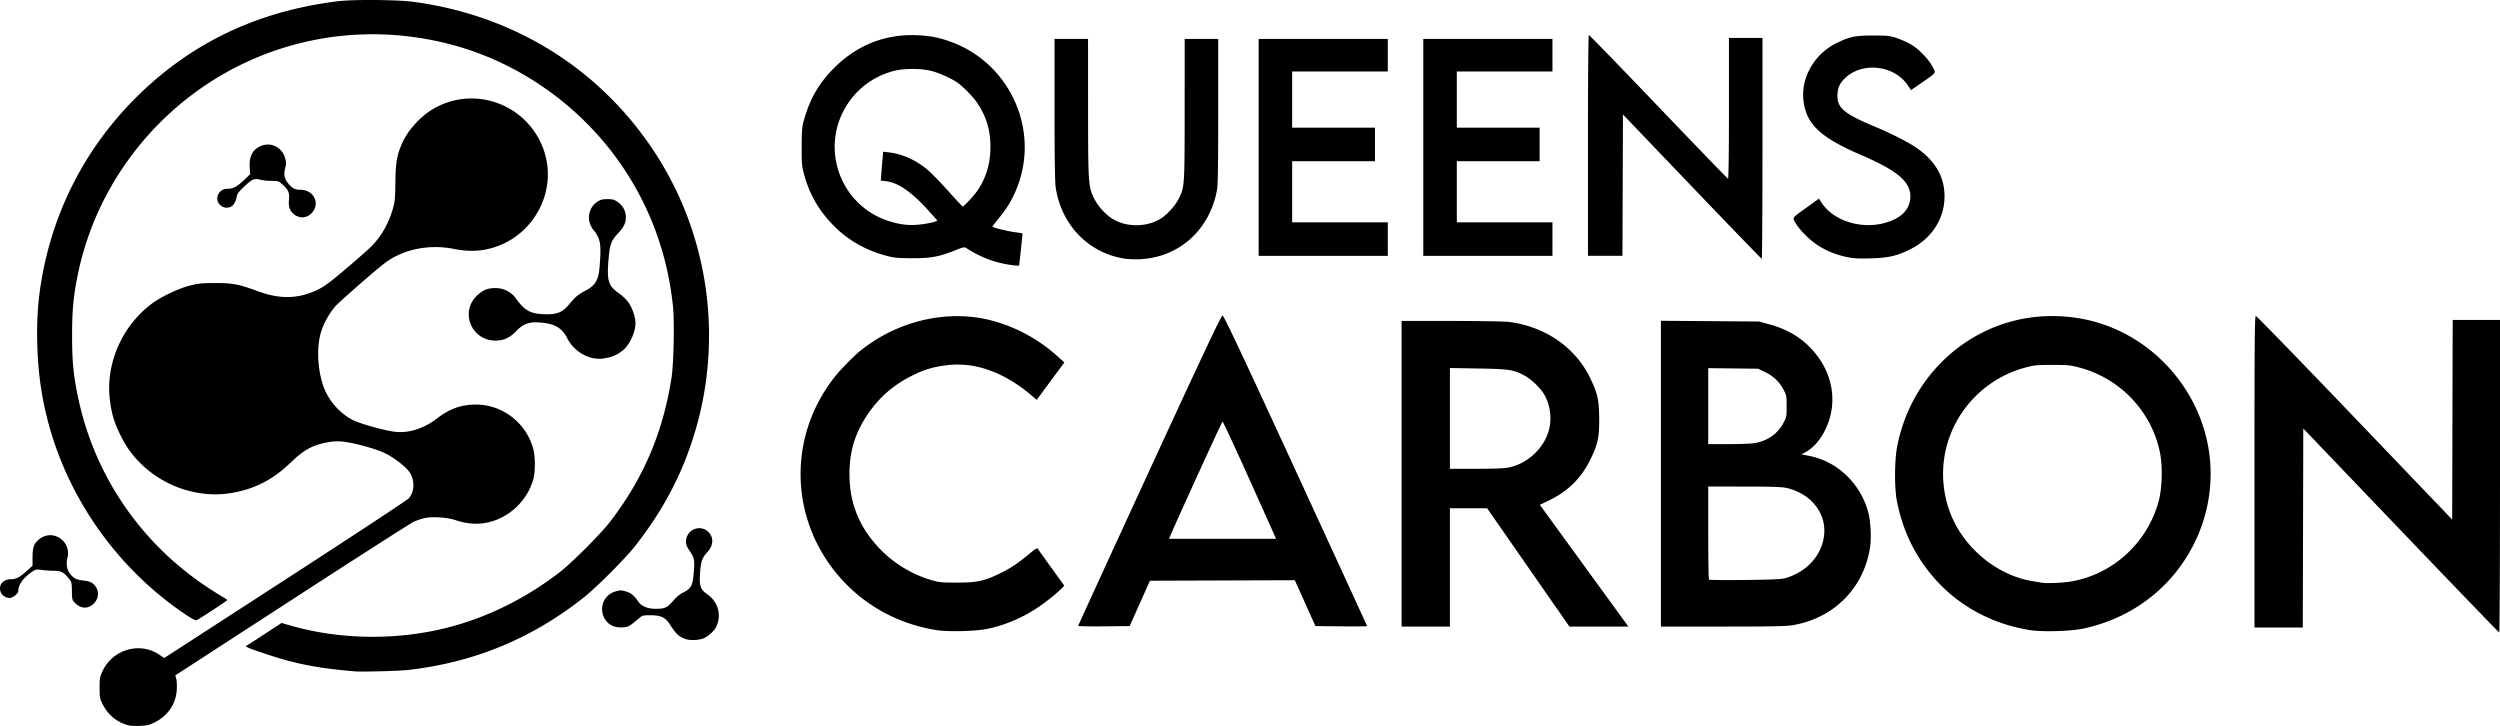 <?xml version="1.0" encoding="UTF-8"?>
<svg xmlns="http://www.w3.org/2000/svg" width="811.362" height="235.605" aria-hidden="true" data-bbox="0.001 0 811.362 235.605" data-type="shape" viewBox="0.001 0 811.362 235.605">
  <path d="M40.587 235.069c-3.356-1.246-5.76-3.444-7.394-6.76-.775-1.574-.867-2.115-.869-5.12-.002-3.092.077-3.526.984-5.44 3.318-7.002 12.064-9.527 18.349-5.297l1.641 1.105 39.272-25.43c21.6-13.985 39.653-25.87 40.118-26.41 1.788-2.076 1.973-5.531.436-8.153-1.074-1.834-5.06-4.976-8.261-6.515-3.107-1.492-10.586-3.501-14-3.76-1.647-.125-3.25-.014-5.032.347-4.605.933-7.317 2.457-11.429 6.42-5.884 5.672-11.722 8.671-19.364 9.95-10.132 1.693-21.083-1.745-28.832-9.055-3.102-2.926-5.146-5.734-7.167-9.842-2.05-4.168-2.904-7.098-3.42-11.73-1.277-11.487 4-23.51 13.473-30.694 3.005-2.28 8.557-4.956 12.35-5.954 2.757-.726 3.887-.847 8.16-.872 5.746-.035 7.948.372 13.76 2.542 7.55 2.818 13.534 2.667 20.004-.507 1.964-.963 4.026-2.502 8.8-6.567 3.43-2.92 7.005-6.055 7.944-6.964 3.383-3.275 5.825-7.39 7.289-12.28.763-2.55.85-3.382.919-8.894.082-6.521.487-8.858 2.207-12.746 1.786-4.04 5.75-8.476 9.742-10.9 13.015-7.907 29.995-2.223 35.762 11.972 5.748 14.145-3.039 30.297-18.174 33.407-3.308.68-6.579.639-10.493-.133-8.227-1.622-16.603.112-22.583 4.674-3.256 2.483-14.86 12.648-16.035 14.045-1.948 2.317-3.575 5.226-4.472 7.994-1.567 4.838-1.292 12.127.673 17.823 1.574 4.565 5.368 8.908 9.617 11.01 2.68 1.326 10.945 3.585 14.08 3.848 4.309.361 9.038-1.201 13.132-4.34 4.232-3.243 7.904-4.548 12.774-4.538 8.676.018 16.395 6.085 18.567 14.591.616 2.411.621 7.159.012 9.453-1.737 6.535-7.026 11.963-13.514 13.869-3.878 1.139-7.607.988-12.017-.486-2.5-.836-7.285-1.125-9.776-.592-1 .215-2.632.772-3.626 1.24-.994.467-18.793 11.864-39.552 25.328l-37.745 24.478.31 1.12c.169.615.245 2.211.168 3.546-.266 4.595-2.904 8.479-7.19 10.59-1.837.903-2.504 1.055-5.03 1.141-2.267.077-3.28-.037-4.568-.514zm74.455-17.188c-12.29-1.063-19.23-2.434-29.135-5.757-5.313-1.783-6.502-2.3-5.905-2.567.176-.079 2.81-1.773 5.853-3.764l5.534-3.62 2.626.766c16.124 4.702 34.661 4.968 51.267.737 12.8-3.262 25.298-9.431 36.32-17.928 3.916-3.02 13.3-12.403 16.319-16.319 10.859-14.085 17.19-28.869 20.008-46.72.718-4.552 1.004-18.165.487-23.241-1.709-16.79-7.435-32.44-16.871-46.104-12.932-18.73-32.503-32.696-54.154-38.647-21.22-5.832-43.383-4.537-63.445 3.707-30.189 12.407-52.515 39.471-58.81 71.29-1.341 6.778-1.728 11.072-1.73 19.235-.003 8.433.414 12.76 1.925 19.978 5.246 25.058 20.021 46.928 41.391 61.266 2.024 1.358 4.436 2.894 5.36 3.413.923.519 1.68 1.033 1.68 1.143 0 .225-9.155 6.21-9.99 6.53-.359.137-1.677-.571-3.986-2.142-24.931-16.966-42.012-43.885-46.465-73.228-1.485-9.786-1.685-21.302-.529-30.4 3.096-24.349 13.886-46.375 31.2-63.69C61.787 14.025 83.456 3.649 109.602.406c4.952-.615 19.23-.512 24.442.176 33.536 4.425 61.965 22.533 79.626 50.717 16.348 26.09 20.778 58.466 12.072 88.238-4.051 13.855-10.378 25.971-19.786 37.892-3.069 3.888-12.412 13.239-16.354 16.367-16.92 13.427-35.701 21.197-57.12 23.632-3.074.35-15.043.66-17.44.453zm107.443-10.488c-2.278-.85-2.987-1.516-5.137-4.822-1.438-2.21-2.869-2.88-6.189-2.892-2.49-.01-2.672.04-3.845 1.031-3.159 2.67-3.32 2.759-5.218 2.896-2.477.18-4.453-.686-5.63-2.463-2.305-3.484-.695-8.03 3.25-9.178 1.557-.452 1.891-.453 3.415-.01 1.683.489 2.642 1.273 4.022 3.287 1.063 1.55 3.018 2.347 5.766 2.347 2.838 0 3.676-.4 5.636-2.695.823-.964 2.097-2.05 2.832-2.414 2.915-1.447 3.389-2.263 3.759-6.477.352-4.013.192-4.989-1.14-6.923-1.3-1.891-1.558-2.703-1.299-4.086.643-3.425 4.772-4.759 7.204-2.327 1.793 1.794 1.66 4.349-.34 6.52-1.724 1.868-2.122 3.026-2.383 6.916-.272 4.067.125 5.221 2.316 6.728 3.636 2.503 4.82 7.005 2.837 10.79-.59 1.124-2.314 2.723-3.685 3.414-1.471.743-4.647.927-6.171.358zm556.71-35.22-31.673-33.098-.081 32.297-.082 32.297h-15.677v-50.56c0-43.317.065-50.56.452-50.56.248 0 14.684 14.866 32.08 33.035l31.628 33.035.082-32.395.081-32.395h15.357v50.72c0 27.896-.11 50.72-.246 50.72s-14.5-14.894-31.92-33.097zm-475.472 32.293c-12.283-2-23.152-7.968-31.172-17.117-16.256-18.546-17.011-45.396-1.823-64.8 2.039-2.605 6.317-6.978 8.634-8.828 12.506-9.979 29.152-13.578 43.52-9.41a51.744 51.744 0 0 1 20.396 11.375l2.157 1.947-1.818 2.458-4.491 6.072-2.674 3.614-1.345-1.158c-9.017-7.761-18.519-11.22-27.75-10.1-4.478.542-7.31 1.389-11.355 3.395-6.747 3.347-11.935 8.188-15.77 14.715-3.14 5.345-4.542 10.678-4.542 17.28 0 9.218 3.053 16.909 9.432 23.765 4.563 4.904 10.494 8.589 16.96 10.535 2.66.801 3.308.867 8.48.864 6.497-.004 8.605-.437 13.593-2.8 3.54-1.677 6.115-3.367 9.727-6.384 2.066-1.726 2.74-2.136 2.943-1.79.146.248 2.136 3.041 4.423 6.208l4.159 5.758-.703.755c-.386.416-1.782 1.656-3.102 2.757-6.43 5.364-13.36 8.827-20.96 10.474-3.886.843-12.93 1.064-16.92.415zm354.88 0c-12.603-2.05-23.703-8.27-31.583-17.697-5.869-7.02-9.603-14.96-11.393-24.22-.852-4.41-.78-13.301.145-17.938 4.056-20.332 19.227-36.213 38.95-40.775 8.875-2.053 18.85-1.577 27.52 1.312 17.302 5.765 30.572 20.787 34.217 38.735 2.66 13.103-.088 26.853-7.63 38.175-7.518 11.286-19.044 19.025-32.667 21.936-4.224.902-13.399 1.149-17.56.472zm13-15.671c13.697-2.065 25.154-12.329 28.934-25.922 1.192-4.284 1.393-11.52.447-16.098-2.747-13.304-12.845-23.937-26.102-27.485-2.892-.774-3.739-.856-8.8-.856-5.04 0-5.913.084-8.729.841-5.874 1.58-11.124 4.514-15.524 8.674-10.29 9.73-13.857 24.335-9.2 37.667 4.08 11.673 15.12 21.06 27.053 23 1.32.215 2.616.433 2.88.485 1.392.273 6.304.106 9.04-.306zm-321.681 14.317c0-.136 10.417-22.854 23.148-50.485 17.545-38.077 23.281-50.238 23.695-50.238.413 0 6.157 12.181 23.731 50.327 12.752 27.68 23.186 50.398 23.186 50.485 0 .087-3.772.12-8.382.073l-8.382-.085-3.344-7.442-3.345-7.442-23.51.082-23.51.082-3.29 7.36-3.292 7.36-8.352.085c-4.594.047-8.353-.026-8.353-.162zm55.68-47.301c-4.708-10.482-8.686-19.025-8.84-18.984-.212.056-14.297 30.854-16.923 37.002l-.444 1.04h34.767zm49.28-2.062v-49.6l16.24.01c8.932.005 17.32.15 18.64.32 11.709 1.515 21.406 8.188 26.258 18.07 2.443 4.977 2.97 7.34 2.998 13.44.028 5.962-.467 8.237-2.852 13.12-2.895 5.927-7.139 10.191-13.008 13.069l-3.403 1.669 11.98 16.471c6.59 9.06 13.054 17.947 14.364 19.751l2.382 3.28h-19.134l-13.353-19.2-13.353-19.2h-12.079v38.4h-15.68v-49.6zm34.919-2.06c6.052-1.283 11.38-6.315 12.911-12.193.949-3.644.442-7.8-1.36-11.159-1.187-2.21-4.303-5.253-6.656-6.498-3.555-1.882-4.81-2.07-14.934-2.246l-9.2-.16v32.716l8.56-.006c6.109-.004 9.167-.134 10.68-.455zm49.241 2.036v-49.623l15.92.122 15.92.123 3.078.832c5.96 1.611 10.378 4.183 14.078 8.197 6.77 7.345 8.51 17.094 4.573 25.623-1.665 3.609-4.037 6.363-6.687 7.766l-1.278.677 2.718.552c8.927 1.813 16.259 8.775 18.884 17.932.857 2.989 1.168 8.55.661 11.803-2.048 13.13-11.668 22.826-24.949 25.15-2.166.38-6.553.47-22.8.47h-20.118zm40.48 33.885c6.715-2.022 11.353-6.964 12.386-13.196 1.215-7.335-3.823-14.1-11.923-16.01-1.647-.388-4.434-.486-13.823-.49l-11.76-.005v14.986c0 8.243.107 15.094.237 15.224.13.13 5.423.178 11.76.105 9.042-.104 11.868-.236 13.123-.614zm-10.108-43.799c4.131-.67 7.442-2.955 9.331-6.44 1.06-1.954 1.097-2.14 1.097-5.542 0-3.394-.039-3.591-1.085-5.52-1.363-2.515-3.316-4.328-6.058-5.627l-2.137-1.013-8.08-.095-8.08-.096v24.671l6.48-.003c3.564-.001 7.404-.152 8.532-.335zM25.922 196.833c-.528-.244-1.32-.832-1.76-1.309-.723-.783-.803-1.143-.831-3.73-.03-2.673-.095-2.94-.979-4.033-1.702-2.104-2.466-2.488-5.013-2.522-1.263-.017-3.052-.145-3.974-.285-1.498-.226-1.807-.167-2.88.557-2.917 1.964-4.554 4.251-4.561 6.37-.003.75-1.818 2.188-2.762 2.188-1.32 0-2.599-.865-2.978-2.013-.73-2.214.788-4.067 3.332-4.067 1.657 0 2.951-.67 5.126-2.65l1.92-1.748.009-2.84c.01-3.168.417-4.28 2.074-5.675 4.292-3.612 10.584.423 9.261 5.939-.525 2.19-.234 3.847.94 5.327 1.12 1.416 2.029 1.84 4.476 2.09 2 .205 3.024.788 3.894 2.214 2.073 3.4-1.72 7.832-5.294 6.187zm166.953-80.538c-3.501-.494-7.062-3.116-8.718-6.42-1.619-3.231-3.803-4.646-7.892-5.11-4.305-.49-6.284.128-8.768 2.734-2.011 2.11-4.077 3.052-6.678 3.043-7.98-.027-11.685-9.511-5.792-14.824 1.805-1.627 3.274-2.204 5.678-2.228 2.733-.028 5.257 1.255 6.817 3.464 2.803 3.969 4.788 4.983 9.85 5.033 3.647.037 5.25-.688 7.5-3.394 1.953-2.346 2.645-2.913 5.353-4.383 3.027-1.644 4.03-3.39 4.37-7.6.482-5.954.355-8.032-.602-9.878-.472-.912-1.008-1.75-1.19-1.862-.181-.112-.633-.797-1.002-1.522-1.397-2.739-.514-6.16 2.024-7.839 1.094-.724 1.684-.88 3.326-.88 1.702 0 2.196.141 3.355.96 1.705 1.204 2.61 2.909 2.61 4.915 0 1.896-.669 3.248-2.653 5.363-2.043 2.177-2.515 3.435-2.912 7.775-.674 7.353-.18 9.11 3.222 11.46.952.657 2.282 1.891 2.954 2.742 1.36 1.72 2.515 4.973 2.515 7.08 0 2.998-2.005 7.2-4.252 8.91-2.087 1.59-3.472 2.12-6.788 2.605-.352.052-1.4-.013-2.327-.144zm133.687-30.556c-4.617-.831-8.655-2.463-12.98-5.245-.578-.371-1.022-.28-3.538.726-5.3 2.12-7.898 2.598-14.042 2.577-4.812-.016-5.797-.114-8.534-.848-6.755-1.812-12.584-5.21-17.233-10.044-4.548-4.73-7.462-9.803-9.188-15.997-.822-2.95-.879-3.56-.865-9.239.013-5.235.112-6.429.712-8.59 1.908-6.87 4.73-11.83 9.508-16.712 7.507-7.672 16.857-11.413 27.318-10.931 4.38.201 7.334.794 11.21 2.25 19.376 7.278 28.868 29.398 20.711 48.265-1.468 3.395-2.792 5.549-5.399 8.782-1.188 1.473-2.16 2.733-2.16 2.8 0 .28 4.823 1.493 7.178 1.807 1.396.186 2.564.373 2.594.414.048.064-1.026 10.168-1.104 10.395-.062.18-1.929-.003-4.188-.41zM299.26 72.783c1.43-.18 3.14-.513 3.8-.741l1.199-.416-2.423-2.723c-5.733-6.444-10.225-9.62-14.271-10.092l-1.717-.2.206-2.591c.113-1.425.29-3.535.392-4.688l.186-2.097 1.815.214c4.299.507 8.47 2.336 12.238 5.367 1.296 1.043 4.426 4.218 6.954 7.055 2.528 2.837 4.692 5.158 4.81 5.158.393 0 3.773-3.663 4.82-5.224 2.833-4.22 4.173-8.79 4.173-14.228 0-5.41-1.388-9.924-4.415-14.365-1.274-1.87-4.494-5.136-6.323-6.415-1.824-1.275-5.465-2.938-8.01-3.657-3.572-1.01-9.476-1.015-13.028-.01-6.22 1.76-11.3 5.497-14.73 10.837-9.082 14.136-2.179 33.01 13.853 37.88 3.896 1.184 6.582 1.424 10.47.936zm66.084 11.203c-11.983-1.674-21.05-11.02-22.758-23.46-.218-1.59-.344-10.792-.344-25.2V12.629h10.88l.011 22.32c.012 24.543.075 25.518 1.892 29.325 1.214 2.542 3.806 5.42 6.144 6.821 4.398 2.636 10.645 2.673 15.157.091 2.224-1.272 4.989-4.246 6.226-6.697 1.902-3.768 1.918-4.014 1.924-29.06l.006-22.8h10.88v23.492c0 18.935-.087 23.947-.452 25.84-2.456 12.733-12.232 21.483-24.756 22.156-1.536.083-3.7.024-4.81-.131zm183.778-23.417-22.4-23.413-.082 22.936-.082 22.936h-11.196V47.189c0-21.733.116-35.84.296-35.84.163 0 10.322 10.476 22.575 23.28 12.254 12.804 22.417 23.328 22.584 23.387.191.067.305-8.437.305-22.8V12.309h10.88v35.84c0 19.712-.108 35.838-.24 35.837-.132-.002-10.32-10.54-22.64-23.416zm50.08 22.814c-3.587-.792-6.583-2.028-9.389-3.873-2.63-1.73-5.768-4.898-7.08-7.146-1.076-1.846-1.368-1.448 3.788-5.156l3.799-2.732.952 1.438c3.581 5.406 11.832 8.288 19.237 6.72 6.094-1.292 9.497-4.473 9.49-8.873-.007-4.86-4.236-8.403-16.157-13.537-13.304-5.729-17.794-10.076-18.573-17.98-.715-7.261 3.727-14.812 10.733-18.246 4.334-2.124 6.085-2.484 12-2.47 4.678.012 5.34.087 7.68.869 1.408.47 3.476 1.398 4.596 2.063 2.498 1.482 5.639 4.749 6.922 7.2 1.137 2.174 1.409 1.773-3.495 5.17l-3.496 2.421-1.071-1.59c-4.327-6.425-14.48-7.68-20.135-2.489-1.926 1.77-2.665 3.396-2.674 5.888-.014 4.028 2.219 5.876 12.12 10.027 5.322 2.23 10.564 4.886 13.325 6.75 5.395 3.64 8.473 8.156 9.155 13.431 1.053 8.148-3.181 15.75-10.927 19.615-4.426 2.209-7.145 2.825-13.12 2.976-4.012.1-5.48.01-7.68-.476zm-190.72-35.554v-35.2h41.92v10.56h-31.04v18.24h26.88v10.88h-26.88v19.84h31.04v10.88h-41.92zm53.44 0v-35.2h41.92v10.56h-31.04v18.24h26.88v10.88h-26.88v19.84h31.04v10.88h-41.92zM95.809 69.823c-1.67-1.116-2.265-2.56-2.024-4.907.24-2.329-.16-3.293-2.083-5.031-1.238-1.118-1.412-1.176-3.536-1.176-1.23 0-2.857-.167-3.618-.37-1.993-.533-2.745-.22-5.29 2.205-1.941 1.849-2.305 2.368-2.49 3.555-.12.764-.57 1.808-1 2.32-1.079 1.282-3.126 1.323-4.362.086-1.938-1.937-.463-5.236 2.342-5.236 1.92 0 3.145-.633 5.424-2.801l2.032-1.934-.154-2.032c-.276-3.665.917-5.99 3.662-7.136 3.228-1.349 6.796.426 7.8 3.88.377 1.295.41 1.952.15 2.89-.642 2.312-.44 3.717.75 5.22 1.377 1.74 2.224 2.207 4.03 2.222 2.7.022 4.707 1.643 5 4.039.3 2.446-1.898 4.932-4.36 4.932-.7 0-1.63-.298-2.273-.726z"></path>
</svg>
